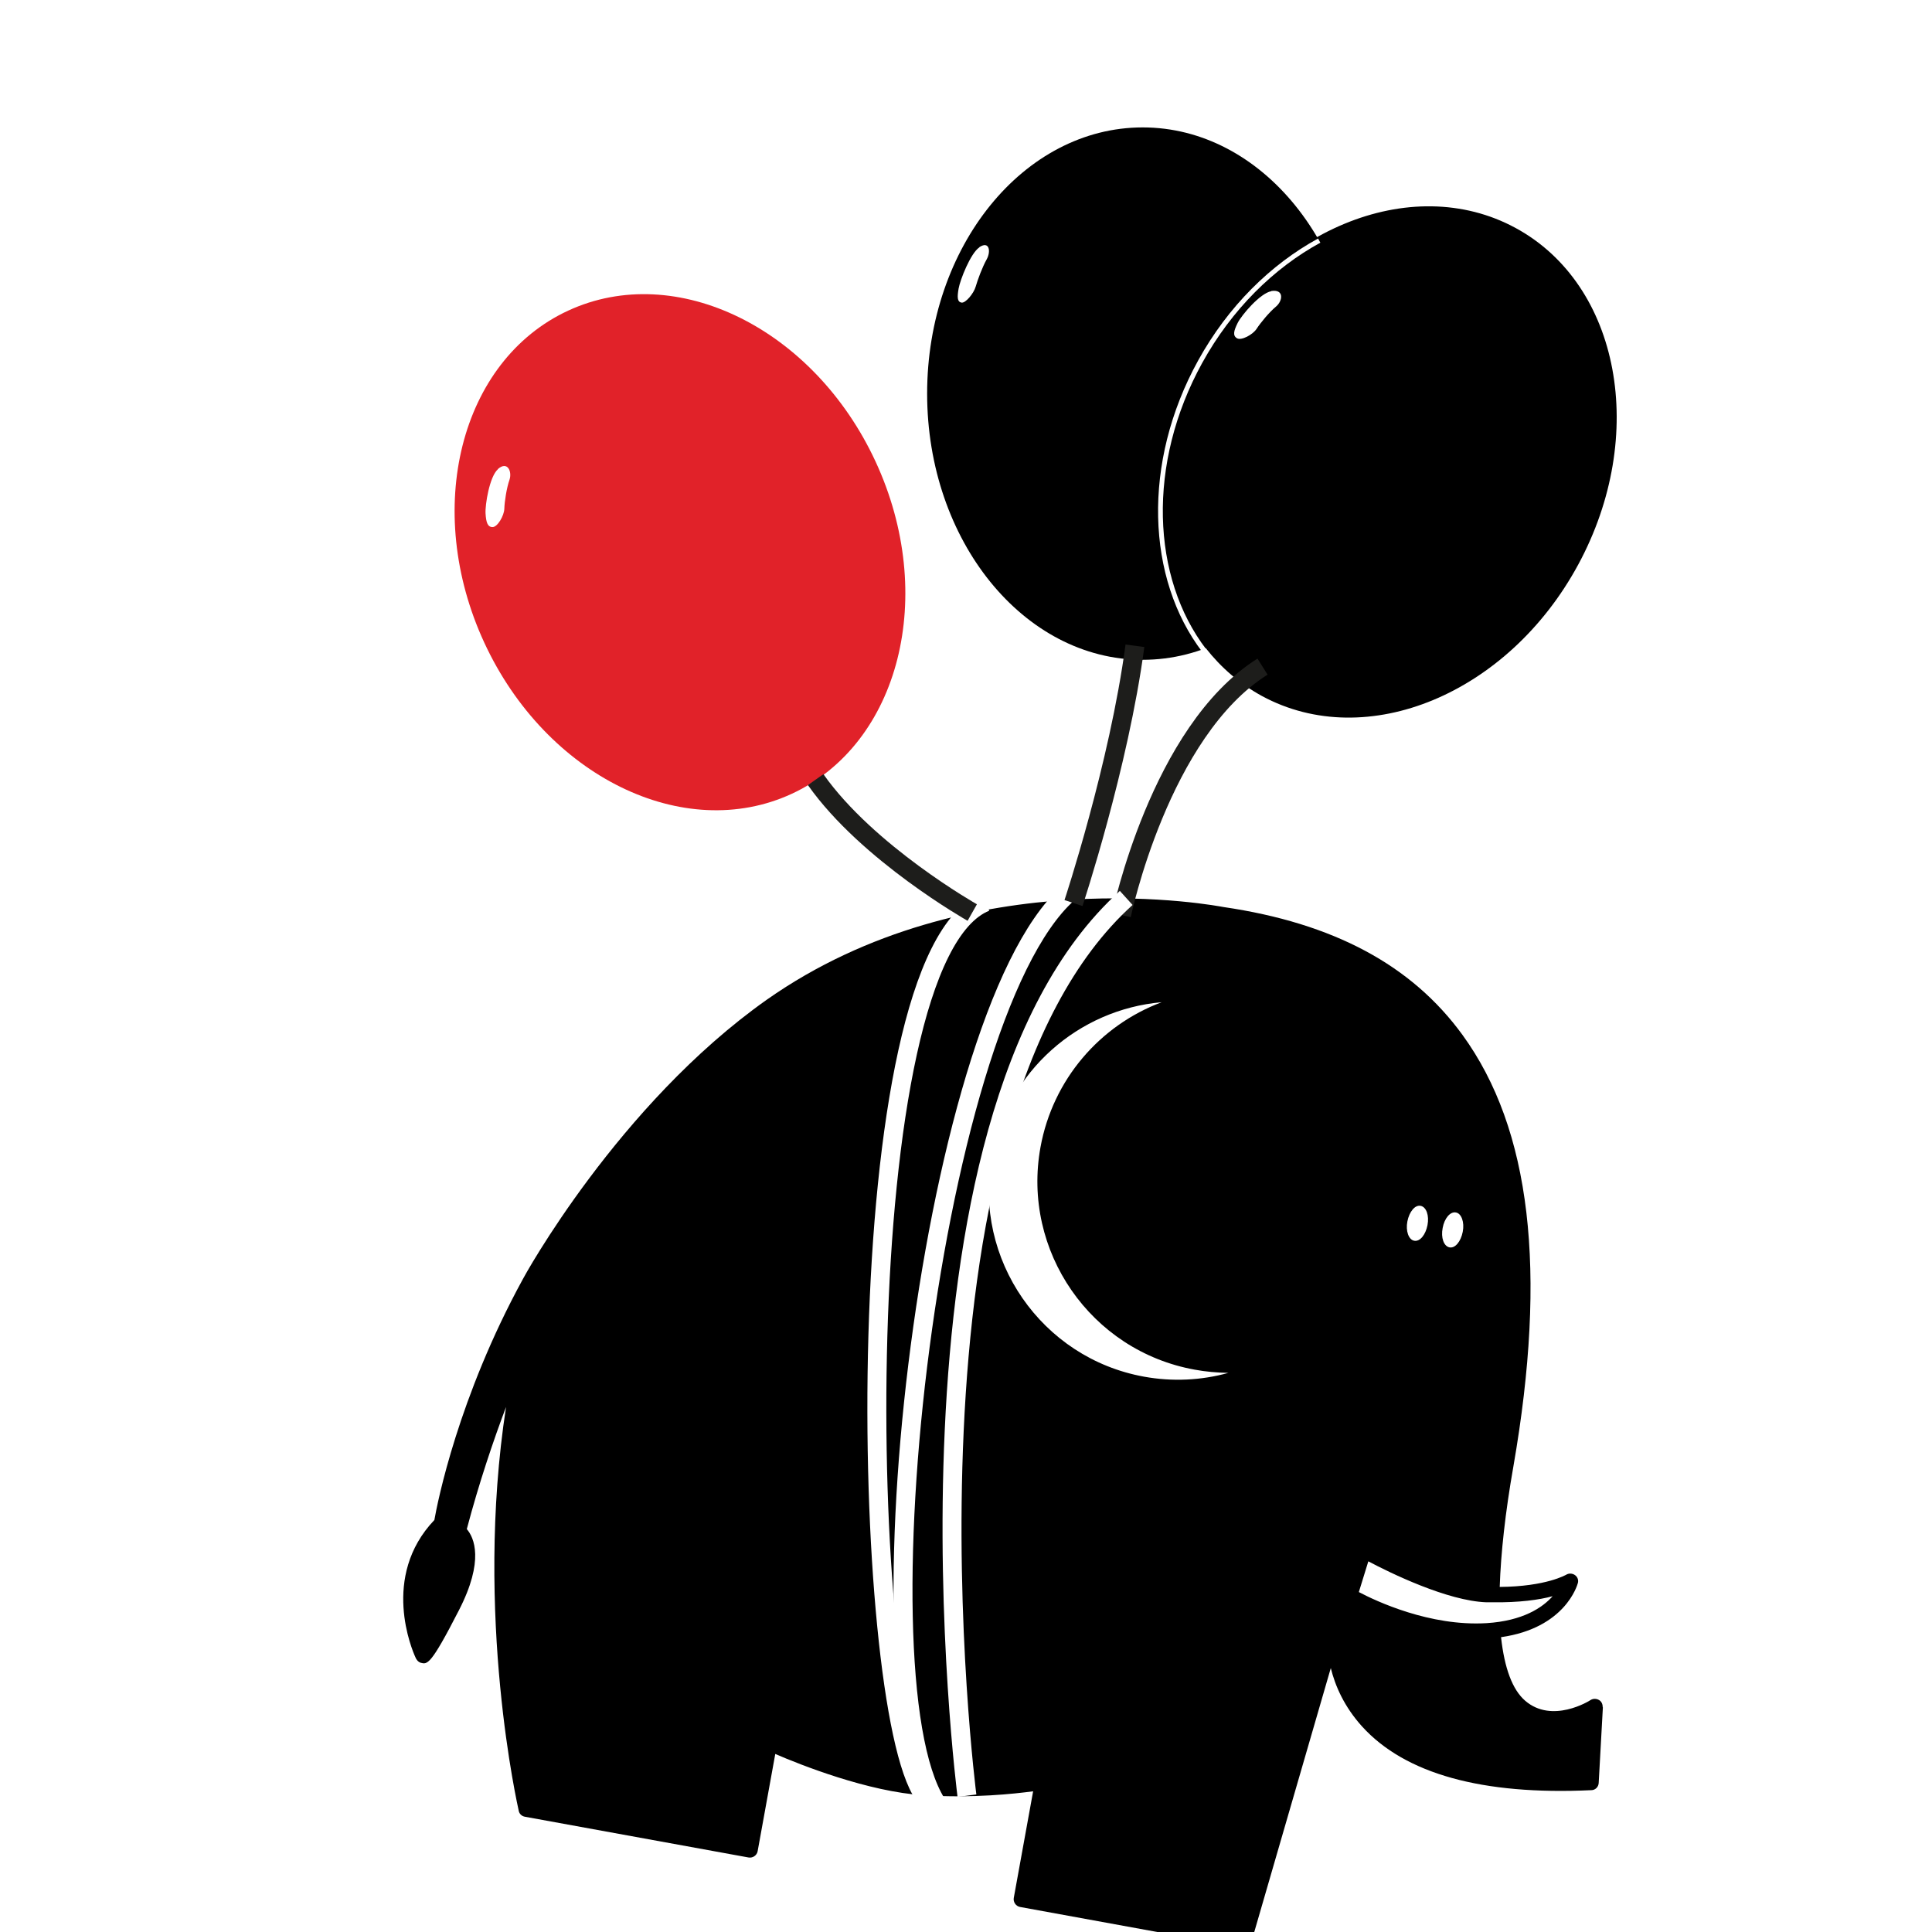 <?xml version="1.0" encoding="UTF-8"?>
<svg id="Calque_2" data-name="Calque 2" xmlns="http://www.w3.org/2000/svg" xmlns:xlink="http://www.w3.org/1999/xlink" viewBox="0 0 101.9 101.9">
  <defs>
    <style>
      .cls-1 {
        fill: #000;
      }

      .cls-1, .cls-2, .cls-3, .cls-4 {
        stroke-width: 0px;
      }

      .cls-2, .cls-5, .cls-6, .cls-7 {
        fill: none;
      }

      .cls-8 {
        filter: url(#drop-shadow-1);
      }

      .cls-5, .cls-6, .cls-7 {
        stroke-miterlimit: 10;
      }

      .cls-5, .cls-7 {
        stroke: #fff;
      }

      .cls-6 {
        stroke: #1d1d1b;
      }

      .cls-7 {
        stroke-width: .25px;
      }

      .cls-3 {
        fill: #fff;
      }

      .cls-4 {
        fill: #e12229;
      }
    </style>
    <filter id="drop-shadow-1" filterUnits="userSpaceOnUse">
      <feOffset dx="4" dy="3"/>
      <feGaussianBlur result="blur" stdDeviation="3"/>
      <feFlood flood-color="#000" flood-opacity=".4"/>
      <feComposite in2="blur" operator="in"/>
      <feComposite in="SourceGraphic"/>
    </filter>
  </defs>
  <g id="Mode_Isolation" data-name="Mode Isolation">
    <g>
      <g class="cls-8">
        <path class="cls-1" d="M80.53,87.03c0-.16-.07-.3-.2-.37s-.29-.08-.43,0c-.08.06-2.04,1.27-3.46.04-.67-.58-1.09-1.71-1.27-3.35,3.38-.48,4.02-2.74,4.05-2.85.05-.16-.02-.34-.16-.43-.13-.09-.32-.1-.46-.01-.01,0-1.04.62-3.5.64.06-1.78.29-3.91.72-6.35,1.8-10.35.92-17.8-2.68-22.76-2.68-3.69-6.81-5.9-12.61-6.75-.13-.02-13.39-2.64-24.09,4.89-7.84,5.54-12.82,14.64-12.86,14.73-3.41,6.23-4.51,11.79-4.67,12.71-2.85,2.99-1.16,6.89-1,7.24.05.13.15.25.28.29.35.09.52.15,2.01-2.76,1.36-2.64.8-3.85.42-4.29.64-2.42,1.4-4.67,2.07-6.44-1.7,11.03.65,21.19.67,21.3.03.16.16.28.32.31l11.8,2.15c.22.04.44-.11.48-.33l.93-5.13c1.29.56,4.9,2,7.85,2.18,2.63.16,4.76-.08,5.75-.21l-1.02,5.62c-.04.22.11.44.33.48l11.73,2.14c.21.04.41-.09.47-.29l4.19-14.45c.23.94.71,2.04,1.65,3.08,2.27,2.5,6.34,3.63,12.09,3.36.21,0,.38-.17.39-.38l.22-3.98ZM56.34,69.61c-5.41-.98-9.01-6.19-8.03-11.6.82-4.52,4.59-7.77,8.96-8.15-3.26,1.22-5.74,4.08-6.39,7.64-1,5.48,2.65,10.75,8.13,11.74.59.11,1.19.16,1.78.17-1.44.4-2.96.47-4.45.2h0ZM72.79,60.95c.29.05.46.51.36,1.02s-.4.88-.7.82-.46-.51-.36-1.02c.09-.51.4-.88.7-.82ZM70.59,62.44c-.29-.05-.46-.51-.36-1.02s.4-.88.7-.82.46.51.36,1.02-.4.88-.7.82ZM67.67,80.97l.5-1.62c1.13.6,4.17,2.09,6.23,2.16.08,0,.15,0,.23,0h.03s.03,0,.04,0c1.43.02,2.48-.13,3.19-.32-.53.6-1.57,1.3-3.48,1.42-3,.18-5.85-1.17-6.74-1.64h0Z"/>
        <g>
          <ellipse class="cls-1" cx="56.27" cy="17.76" rx="11.37" ry="14.04"/>
          <path class="cls-3" d="M47.65,10.05c-.46.31-1.01,1.71-1.09,2.17s-.07.7.15.74.65-.49.75-.84.35-1.03.58-1.44.15-1-.39-.64Z"/>
        </g>
        <g>
          <path class="cls-1" d="M79.24,26.78c-3.69,6.82-11.16,9.92-16.68,6.93-1.17-.64-2.16-1.5-2.96-2.52-2.95-3.8-3.25-9.87-.35-15.24,3.69-6.82,11.16-9.92,16.68-6.93,5.52,2.99,7,10.94,3.31,17.76Z"/>
          <path class="cls-7" d="M59.52,31.32c-2.92-3.82-3.17-9.89-.22-15.24,1.57-2.85,3.81-5.04,6.28-6.39"/>
          <path class="cls-3" d="M63.05,12.36c-.58.1-1.56,1.25-1.77,1.67s-.27.67-.04.81.84-.19,1.04-.5.66-.87,1.02-1.17.44-.93-.25-.82Z"/>
        </g>
        <path class="cls-6" d="M62.59,32.16c-5.43,3.41-7.44,13.11-7.44,13.11"/>
        <path class="cls-5" d="M47.99,44.57c-7.43,2.96-6.65,42.34-3.26,47.1"/>
        <path class="cls-5" d="M53.03,43.59c-7.69,4.72-12.06,41.54-7.63,48.54"/>
        <path class="cls-5" d="M55.4,44.36c-12.99,11.74-8.4,47.35-8.4,47.35"/>
        <path class="cls-6" d="M55.86,31.06c-.84,6.32-3.24,13.57-3.24,13.57"/>
        <g>
          <ellipse class="cls-4" cx="31.87" cy="26.12" rx="11.37" ry="14.04" transform="translate(-8.03 15.81) rotate(-24.84)"/>
          <path class="cls-3" d="M22.26,21.75c-.44.39-.68,1.87-.65,2.34s.11.71.37.71.61-.6.62-.97.12-1.09.27-1.52-.1-1.02-.61-.57Z"/>
        </g>
        <path class="cls-6" d="M47.28,45.13s-5.52-3.12-8.26-7.01"/>
      </g>
      <rect class="cls-2" width="101.9" height="101.9"/>
    </g>
  </g>
</svg>